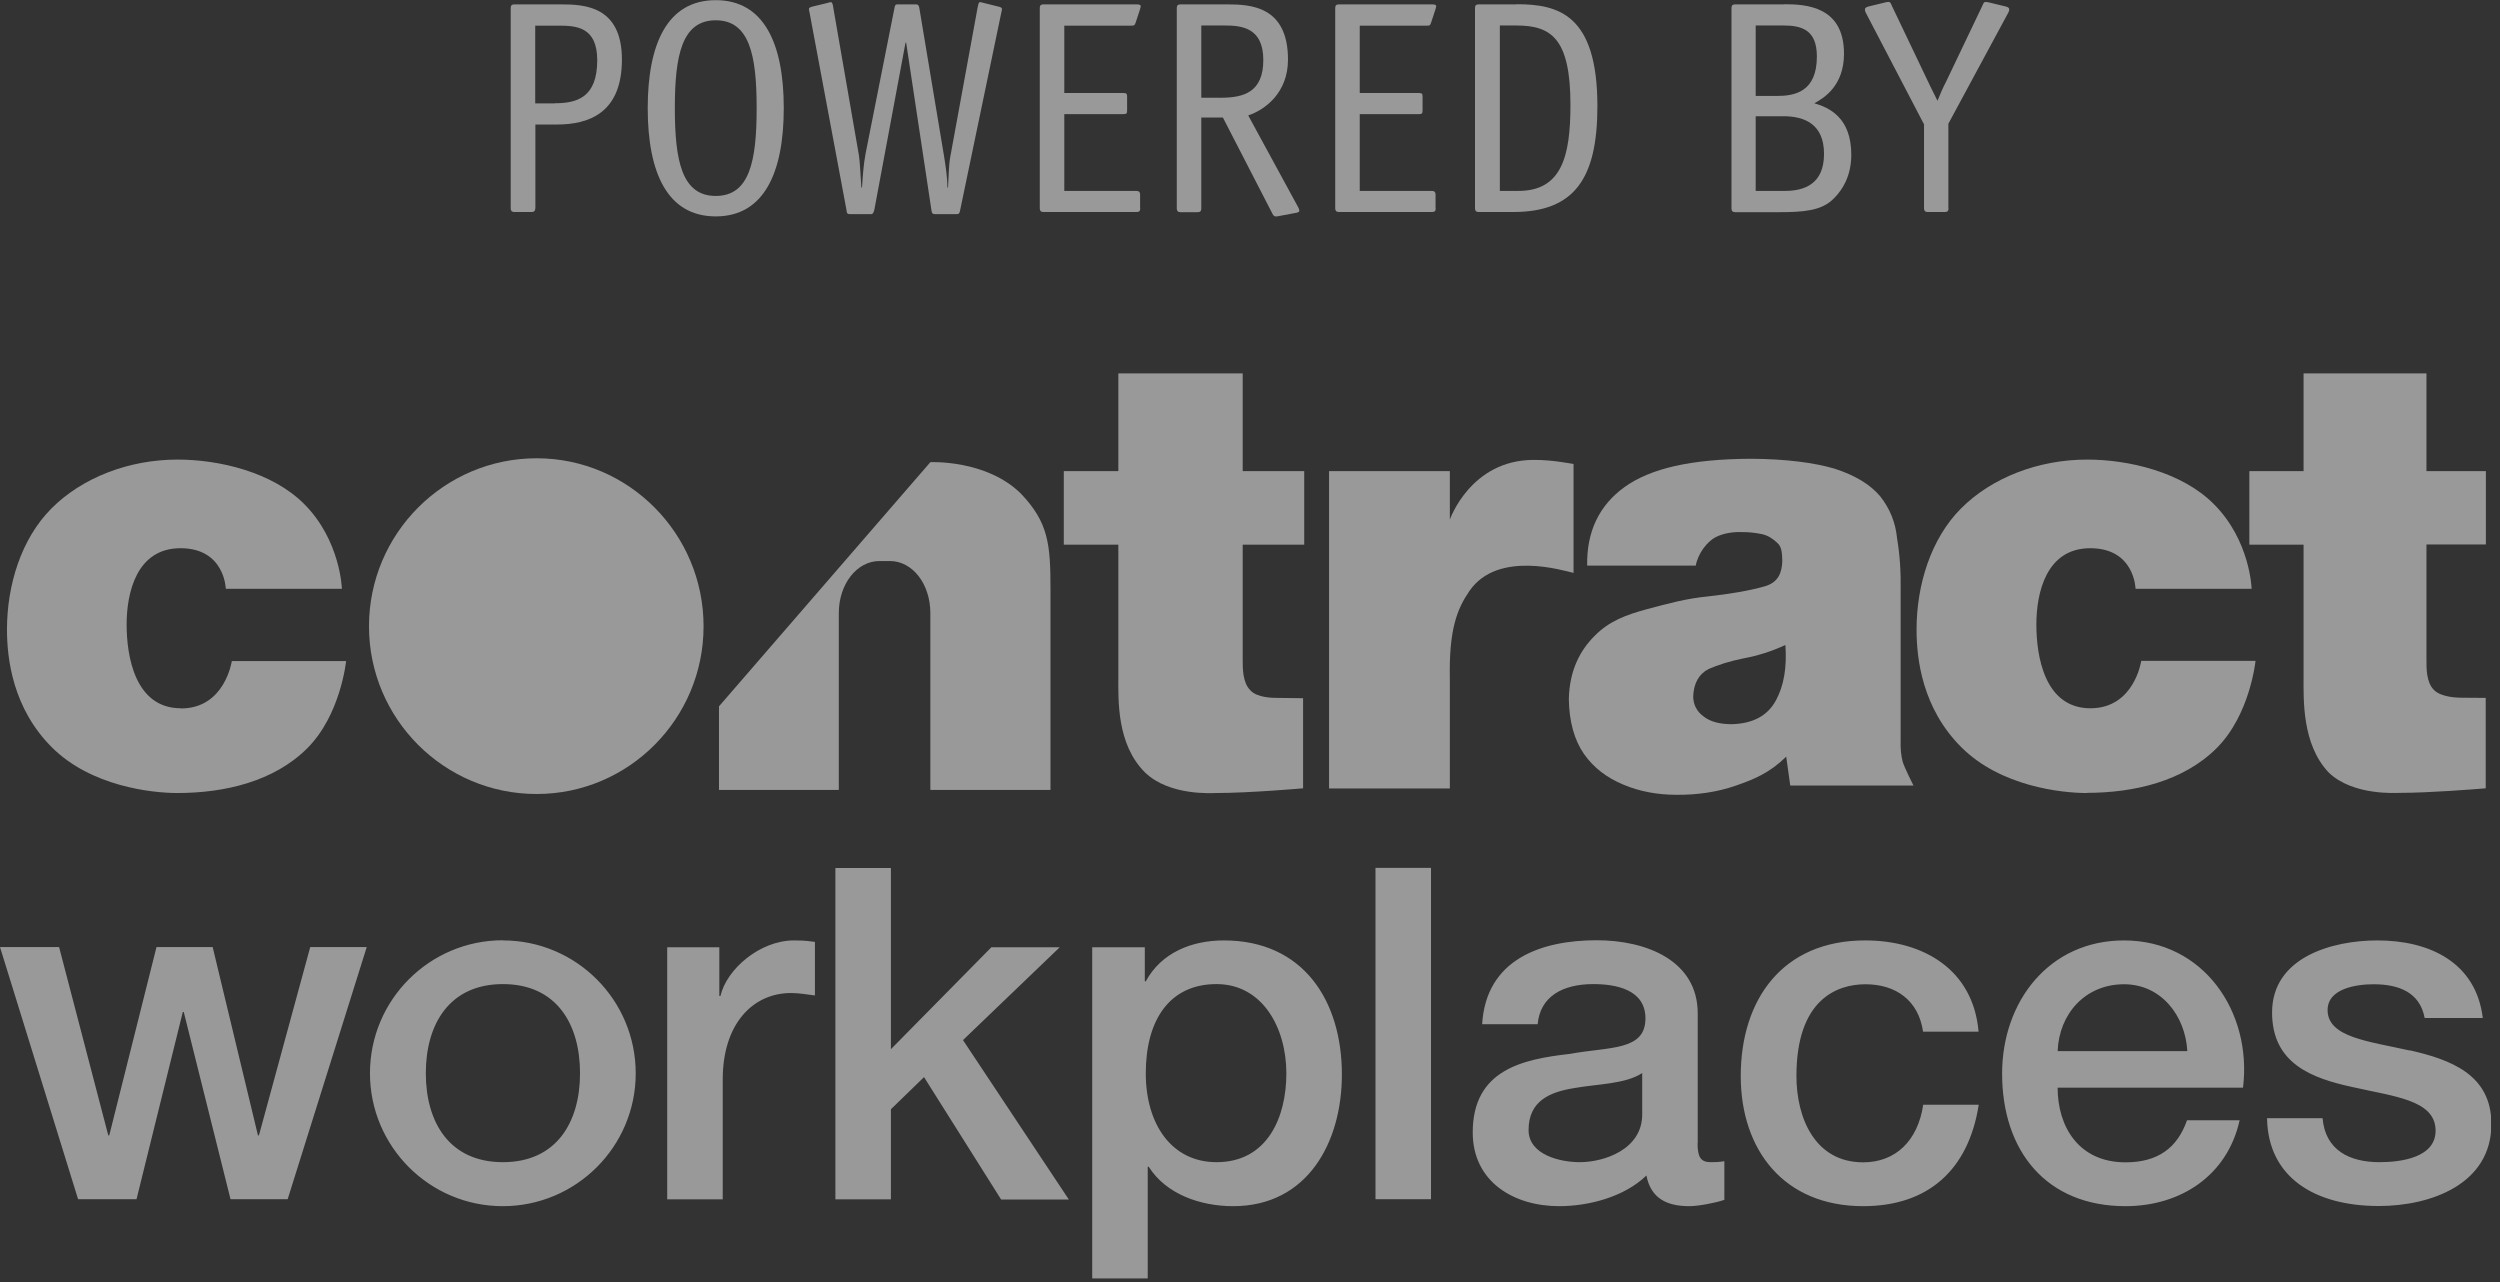 <svg width="154" height="79" viewBox="0 0 154 79" fill="none" xmlns="http://www.w3.org/2000/svg">
<rect x="0" y="0" width="154" height="79" fill="#333333" stroke="none"/>
<g clip-path="url(#clip0_72_13)">
<g opacity="0.5">
<path d="M32.97 12.84C32.97 12.99 32.9 13.06 32.75 13.06H31.68C31.53 13.06 31.46 12.98 31.46 12.84V0.49C31.46 0.34 31.53 0.27 31.68 0.27H34.55C35.98 0.27 38.31 0.36 38.31 3.67C38.31 6.98 36.25 7.67 34.31 7.67H32.98V12.85L32.97 12.84ZM34.18 6.36C35.55 6.36 36.79 6 36.79 3.71C36.79 1.63 35.46 1.58 34.4 1.58H32.97V6.37H34.17L34.18 6.36Z" fill="white"/>
<path d="M44.09 13.33C41.11 13.33 39.9 10.64 39.9 6.66C39.9 2.68 41.12 0.01 44.09 0.01C47.06 0.01 48.28 2.68 48.28 6.66C48.28 10.64 47.06 13.33 44.09 13.33ZM46.61 6.65C46.61 3.4 46.17 1.25 44.09 1.25C42.01 1.25 41.57 3.4 41.57 6.65C41.57 9.9 42 12.07 44.09 12.07C46.18 12.07 46.61 9.92 46.61 6.65Z" fill="white"/>
<path d="M53.84 12.97C53.82 13.06 53.78 13.19 53.67 13.19H52.34C52.17 13.19 52.15 13.08 52.15 12.97L49.87 0.78C49.85 0.7 49.83 0.61 49.83 0.56C49.83 0.45 49.98 0.43 50.03 0.41L50.94 0.19C51.01 0.17 51.13 0.13 51.18 0.13C51.27 0.13 51.31 0.3 51.33 0.47L52.91 9.57C52.97 9.91 53.02 11.05 53.06 11.55H53.1C53.15 10.82 53.19 10.15 53.32 9.46L55.1 0.49C55.12 0.38 55.14 0.27 55.27 0.27H56.44C56.57 0.27 56.61 0.38 56.63 0.49L58.17 9.72C58.24 10.19 58.36 10.9 58.36 11.55H58.4C58.44 10.93 58.44 10.2 58.53 9.7L60.22 0.47C60.26 0.3 60.27 0.13 60.37 0.13C60.43 0.13 60.54 0.17 60.63 0.19L61.52 0.41C61.65 0.45 61.72 0.47 61.72 0.56C61.72 0.62 61.7 0.71 61.68 0.78L59.14 12.97C59.12 13.06 59.1 13.19 58.96 13.19H57.57C57.44 13.19 57.4 13.11 57.38 12.97L55.82 2.63H55.78L53.85 12.97H53.84Z" fill="white"/>
<path d="M70.24 12.8C70.24 13.02 70.18 13.06 69.98 13.06H64.27C64.12 13.06 64.05 12.98 64.05 12.84V0.49C64.05 0.34 64.12 0.27 64.27 0.27H70.03C70.23 0.27 70.27 0.33 70.27 0.38C70.27 0.43 70.23 0.55 70.21 0.62L69.95 1.41C69.89 1.58 69.84 1.58 69.67 1.58H65.56V5.73H69.19C69.39 5.73 69.43 5.77 69.43 5.97V6.79C69.43 7 69.39 7.03 69.19 7.03H65.56V11.76H70.01C70.16 11.76 70.23 11.84 70.23 11.97V12.81L70.24 12.8Z" fill="white"/>
<path d="M79.97 12.77C80.01 12.84 80.04 12.92 80.04 12.98C80.04 13.04 79.97 13.09 79.84 13.11L78.67 13.33C78.54 13.35 78.45 13.31 78.39 13.18L75.33 7.24H74V12.85C74 13 73.93 13.07 73.78 13.07H72.71C72.56 13.07 72.49 12.99 72.49 12.85V0.49C72.49 0.34 72.56 0.27 72.71 0.27H75.58C77.01 0.27 79.34 0.36 79.34 3.67C79.34 5.73 77.91 6.77 76.89 7.11L79.97 12.77ZM75.21 6.02C76.58 6.02 77.82 5.7 77.82 3.7C77.82 1.7 76.49 1.57 75.43 1.57H74V6.02H75.2H75.21Z" fill="white"/>
<path d="M88.44 12.8C88.44 13.02 88.38 13.06 88.18 13.06H82.47C82.32 13.06 82.25 12.98 82.25 12.84V0.49C82.25 0.34 82.32 0.27 82.47 0.27H88.23C88.44 0.27 88.47 0.33 88.47 0.38C88.47 0.43 88.43 0.55 88.41 0.62L88.15 1.41C88.1 1.58 88.04 1.58 87.87 1.58H83.76V5.73H87.39C87.6 5.73 87.63 5.77 87.63 5.97V6.79C87.63 7 87.59 7.03 87.39 7.03H83.76V11.76H88.21C88.36 11.76 88.43 11.84 88.43 11.97V12.81L88.44 12.8Z" fill="white"/>
<path d="M93.42 0.26C95.99 0.26 98.4 0.88 98.4 6.54C98.4 10.99 96.99 13.06 93.21 13.06H91.08C90.93 13.06 90.86 12.98 90.86 12.84V0.49C90.86 0.34 90.93 0.27 91.08 0.27H93.41L93.42 0.26ZM93.53 11.76C96.18 11.76 96.74 9.67 96.74 6.47C96.74 2.38 95.57 1.57 93.41 1.57H92.39V11.76H93.54H93.53Z" fill="white"/>
<path d="M109.9 0.26C111.29 0.26 113.59 0.41 113.59 3.31C113.59 5.27 112.37 6.04 111.76 6.36C112.71 6.64 114.04 7.26 114.04 9.54C114.04 11.09 113.26 11.97 112.82 12.36C112.1 12.98 111.06 13.07 109.58 13.07H106.88C106.73 13.07 106.66 12.99 106.66 12.85V0.49C106.66 0.34 106.73 0.27 106.88 0.27H109.92L109.9 0.26ZM109.47 5.91C110.54 5.91 111.92 5.67 111.92 3.48C111.92 1.82 110.96 1.57 109.86 1.57H108.15V5.91H109.47ZM109.95 11.76C111.16 11.76 112.36 11.33 112.36 9.48C112.36 7.63 111.14 7.16 109.86 7.16H108.15V11.76H109.95Z" fill="white"/>
<path d="M120.03 12.84C120.03 12.99 119.96 13.06 119.81 13.06H118.74C118.59 13.06 118.52 12.98 118.52 12.84V7.66L114.93 0.78C114.89 0.7 114.88 0.65 114.88 0.59C114.88 0.46 114.99 0.44 115.1 0.4L116.17 0.14C116.22 0.12 116.28 0.12 116.34 0.12C116.45 0.12 116.49 0.23 116.54 0.36L118.87 5.24C118.96 5.45 119.2 5.89 119.35 6.21C119.54 5.74 119.68 5.41 119.87 5.05L122.11 0.36C122.17 0.23 122.2 0.12 122.31 0.12C122.37 0.12 122.42 0.14 122.48 0.14L123.55 0.4C123.6 0.42 123.77 0.44 123.77 0.59C123.77 0.65 123.75 0.7 123.71 0.78L120.02 7.62V12.83L120.03 12.84Z" fill="white"/>
<path d="M33.05 48.91C27.36 48.91 22.73 44.28 22.73 38.58C22.73 32.87 27.36 28.23 33.06 28.23C38.73 28.23 43.34 32.88 43.34 38.58C43.34 44.28 38.73 48.91 33.06 48.91" fill="white"/>
<path fill-rule="evenodd" clip-rule="evenodd" d="M70.55 47.6C72.06 49.04 74.69 48.85 74.9 48.85C76.98 48.85 80.27 48.56 80.27 48.56V43.01C80.27 43.01 78.87 42.99 78.65 42.99C78.44 42.99 77.42 42.99 77.01 42.51C76.54 42.04 76.55 41.14 76.55 40.63V33.55H80.34V29.02H76.55V23H68.89V29.02H65.53V33.55H68.89V41.65C68.89 43.08 68.77 45.84 70.54 47.59" fill="white"/>
<path fill-rule="evenodd" clip-rule="evenodd" d="M153.13 33.55V29.02H149.47V23H141.9V29.02H138.56V33.55H141.9V41.65C141.9 43.08 141.79 45.84 143.45 47.59C144.95 49.03 147.62 48.84 147.84 48.84C149.63 48.84 152.4 48.62 153.12 48.56V42.99C152.74 42.99 151.84 42.98 151.68 42.98C151.47 42.98 150.4 42.98 149.93 42.5C149.45 42.03 149.47 41.13 149.47 40.62V33.54H153.13V33.55Z" fill="white"/>
<path fill-rule="evenodd" clip-rule="evenodd" d="M89.31 41.81C89.25 38.76 89.76 37.51 90.52 36.4C92.27 33.86 96.36 35.17 96.93 35.29V28.58C96.57 28.53 95.65 28.33 94.48 28.33C90.58 28.33 89.31 32.01 89.31 32.01V29.02H81.87V48.57H89.31V41.82V41.81Z" fill="white"/>
<path fill-rule="evenodd" clip-rule="evenodd" d="M117.87 48.39C117.87 48.39 117.32 47.3 117.21 46.94C117.11 46.57 117.06 46.12 117.08 45.58V36.38C117.1 35.21 117.03 34.19 116.86 33.16C116.76 32.16 116.41 31.32 115.81 30.56C115.21 29.85 114.28 29.28 113.01 28.87C111.75 28.5 110.01 28.27 107.83 28.26C104.17 28.28 101.69 28.85 100.09 29.99C98.51 31.12 97.73 32.75 97.77 34.84H104.46C104.59 34.09 105.17 33.35 105.7 33.08C106.23 32.82 106.84 32.75 107.4 32.78C107.67 32.77 108.14 32.82 108.52 32.9C108.91 32.98 109.2 33.18 109.48 33.44C109.77 33.68 109.78 34.13 109.79 34.57C109.76 35.24 109.58 35.87 108.7 36.12C107.8 36.38 106.5 36.6 105.2 36.74C103.88 36.87 102.78 37.17 101.47 37.52C100.17 37.87 99.11 38.26 98.21 39.19C97.33 40.07 96.68 41.3 96.64 43.06C96.66 44.43 96.97 45.57 97.57 46.44C98.18 47.31 98.99 47.91 99.99 48.33C100.98 48.75 102.09 48.96 103.28 48.96C104.55 48.97 105.79 48.79 106.91 48.4C108.04 48.01 109 47.62 110.03 46.61L110.28 48.39H117.86H117.87ZM109.38 43.17C108.88 44.09 107.97 44.58 106.67 44.61C105.94 44.61 105.36 44.46 104.95 44.14C104.53 43.84 104.31 43.42 104.3 42.91C104.33 42.09 104.65 41.52 105.25 41.21C105.83 40.96 106.56 40.72 107.43 40.55C108.28 40.39 109.15 40.12 109.98 39.73C110.08 41.11 109.89 42.24 109.39 43.16" fill="white"/>
<path fill-rule="evenodd" clip-rule="evenodd" d="M64.71 48.66V36.3C64.71 33.54 64.59 32.19 62.89 30.41C60.76 28.3 57.31 28.47 57.31 28.47L44.29 43.51V48.66H51.67V37.77C51.67 35.97 52.79 34.56 54.17 34.56H54.82C56.21 34.56 57.31 35.97 57.31 37.77V48.66H64.71Z" fill="white"/>
<path fill-rule="evenodd" clip-rule="evenodd" d="M11.14 43.63C8.3 43.63 7.8 40.39 7.8 38.47C7.8 36.55 8.39 33.77 11.12 33.77C13.85 33.77 13.91 36.27 13.91 36.27H21.06C21.06 36.27 20.98 33.29 18.73 31.04C16.76 29.07 13.48 28.31 10.94 28.31C7.92 28.31 5.06 29.43 3.18 31.31C1.3 33.19 0.43 36.05 0.43 38.78C0.43 40.59 0.79 43.63 3.19 46.03C5.6 48.44 9.35 48.85 10.92 48.85C13.82 48.85 16.87 48.15 18.93 46.09C20.99 44.03 21.32 40.72 21.32 40.72H14.28C14.28 40.72 13.86 43.64 11.15 43.64" fill="white"/>
<path fill-rule="evenodd" clip-rule="evenodd" d="M128.54 48.84C131.44 48.84 134.49 48.14 136.55 46.08C138.61 44.02 138.94 40.71 138.94 40.71H131.9C131.9 40.71 131.48 43.63 128.77 43.63C125.93 43.63 125.44 40.39 125.44 38.47C125.44 36.55 126.03 33.77 128.76 33.77C131.5 33.77 131.55 36.27 131.55 36.27H138.7C138.7 36.27 138.62 33.29 136.36 31.04C134.39 29.07 131.11 28.31 128.57 28.31C125.55 28.31 122.69 29.43 120.81 31.31C118.93 33.19 118.06 36.05 118.06 38.78C118.06 40.59 118.41 43.63 120.82 46.03C123.23 48.44 126.98 48.85 128.55 48.85" fill="white"/>
<path d="M148.43 64.71C145.9 64.14 143.38 63.9 143.38 62.22C143.38 60.87 145.21 60.63 146.21 60.63C147.71 60.63 149.06 61.09 149.36 62.71H152.94C152.52 59.26 149.63 57.93 146.45 57.93C143.63 57.93 139.96 58.98 139.96 62.37C139.96 65.53 142.43 66.43 144.95 66.97C147.44 67.54 149.94 67.75 150.03 69.55C150.12 71.32 147.87 71.59 146.58 71.59C144.75 71.59 143.24 70.87 143.07 68.88H139.65C139.71 72.55 142.62 74.29 146.53 74.29C149.75 74.29 153.47 72.94 153.47 69.24C153.47 66.18 150.94 65.27 148.45 64.7L148.43 64.71ZM44.37 61.35H44.31V58.35H41.1V73.88H44.52V66.49C44.52 63.06 46.38 61.17 48.73 61.17C49.21 61.17 49.72 61.26 50.2 61.32V58.02C49.9 57.99 49.69 57.93 48.91 57.93C46.81 57.93 44.76 59.7 44.38 61.35H44.37ZM65.27 58.35H61.07L54.88 64.63V53.47H51.46V73.88H54.88V68.33L56.92 66.35L61.67 73.89H65.84L59.32 64.07L65.27 58.36V58.35ZM15.95 69.94H15.89L13.1 58.34H9.64L6.73 69.94H6.67L3.64 58.34H0L4.81 73.87H8.41L11.26 62.34H11.32L14.2 73.87H17.72L22.59 58.34H19.11L15.95 69.94ZM114.91 60.63C116.81 60.63 118.19 61.65 118.46 63.55H121.88C121.55 59.73 118.49 57.93 114.89 57.93C109.78 57.93 107.23 61.6 107.23 66.28C107.23 70.85 109.9 74.3 114.77 74.3C118.76 74.3 121.26 72.08 121.89 68.05H118.47C118.14 70.28 116.76 71.6 114.77 71.6C111.8 71.6 110.66 68.87 110.66 66.28C110.66 61.57 113.15 60.63 114.92 60.63H114.91ZM130.84 57.93C126.21 57.93 123.33 61.71 123.33 66.13C123.33 70.91 126.06 74.3 130.93 74.3C134.33 74.3 137.21 72.41 137.96 69.01H134.72C134.12 70.72 132.92 71.6 130.93 71.6C128.08 71.6 126.75 69.44 126.75 67H138.17C138.74 62.34 135.74 57.93 130.84 57.93ZM126.75 64.75C126.84 62.44 128.46 60.63 130.84 60.63C133.15 60.63 134.62 62.59 134.74 64.75H126.75ZM104.58 70.42V62.43C104.58 59.16 101.4 57.92 98.36 57.92C94.94 57.92 91.54 59.09 91.3 63.09H94.72C94.87 61.41 96.22 60.62 98.15 60.62C99.53 60.62 101.36 60.95 101.36 62.73C101.36 64.74 99.17 64.47 96.7 64.92C93.82 65.25 90.72 65.88 90.72 69.76C90.72 72.79 93.24 74.3 96.04 74.3C97.87 74.3 100.06 73.73 101.42 72.41C101.69 73.82 102.68 74.3 104.06 74.3C104.63 74.3 105.71 74.09 106.22 73.91V71.53C105.86 71.59 105.59 71.59 105.38 71.59C104.75 71.59 104.57 71.26 104.57 70.42H104.58ZM101.16 68.65C101.16 70.81 98.81 71.59 97.31 71.59C96.11 71.59 94.16 71.14 94.16 69.61C94.16 67.81 95.48 67.27 96.95 67.03C98.45 66.76 100.1 66.79 101.16 66.1V68.65ZM84.73 73.87H88.15V53.46H84.73V73.87ZM75.39 57.93C73.41 57.93 71.54 58.68 70.58 60.45H70.52V58.35H67.28V78.77H70.7V71.87H70.76C71.84 73.58 73.97 74.3 75.96 74.3C80.55 74.3 82.66 70.36 82.66 66.19C82.66 61.65 80.29 57.93 75.39 57.93ZM74.94 71.59C72.17 71.59 70.58 69.25 70.58 66.12C70.58 62.82 72.05 60.62 74.94 60.62C77.76 60.62 79.24 63.3 79.24 66.12C79.24 68.83 78.07 71.59 74.94 71.59ZM30.98 57.92C26.46 57.92 22.79 61.59 22.79 66.11C22.79 70.63 26.46 74.3 30.97 74.3C35.49 74.3 39.16 70.63 39.16 66.12C39.16 61.6 35.5 57.93 30.98 57.93V57.92ZM30.98 71.59C27.68 71.59 26.23 69.13 26.23 66.11C26.23 63.08 27.69 60.62 30.98 60.62C34.28 60.62 35.73 63.08 35.73 66.11C35.73 69.13 34.28 71.59 30.98 71.59Z" fill="white"/>
</g>
</g>
<defs>
<clipPath id="clip0_72_13">
<rect width="153.45" height="78.76" fill="white"/>
</clipPath>
</defs>
</svg>
